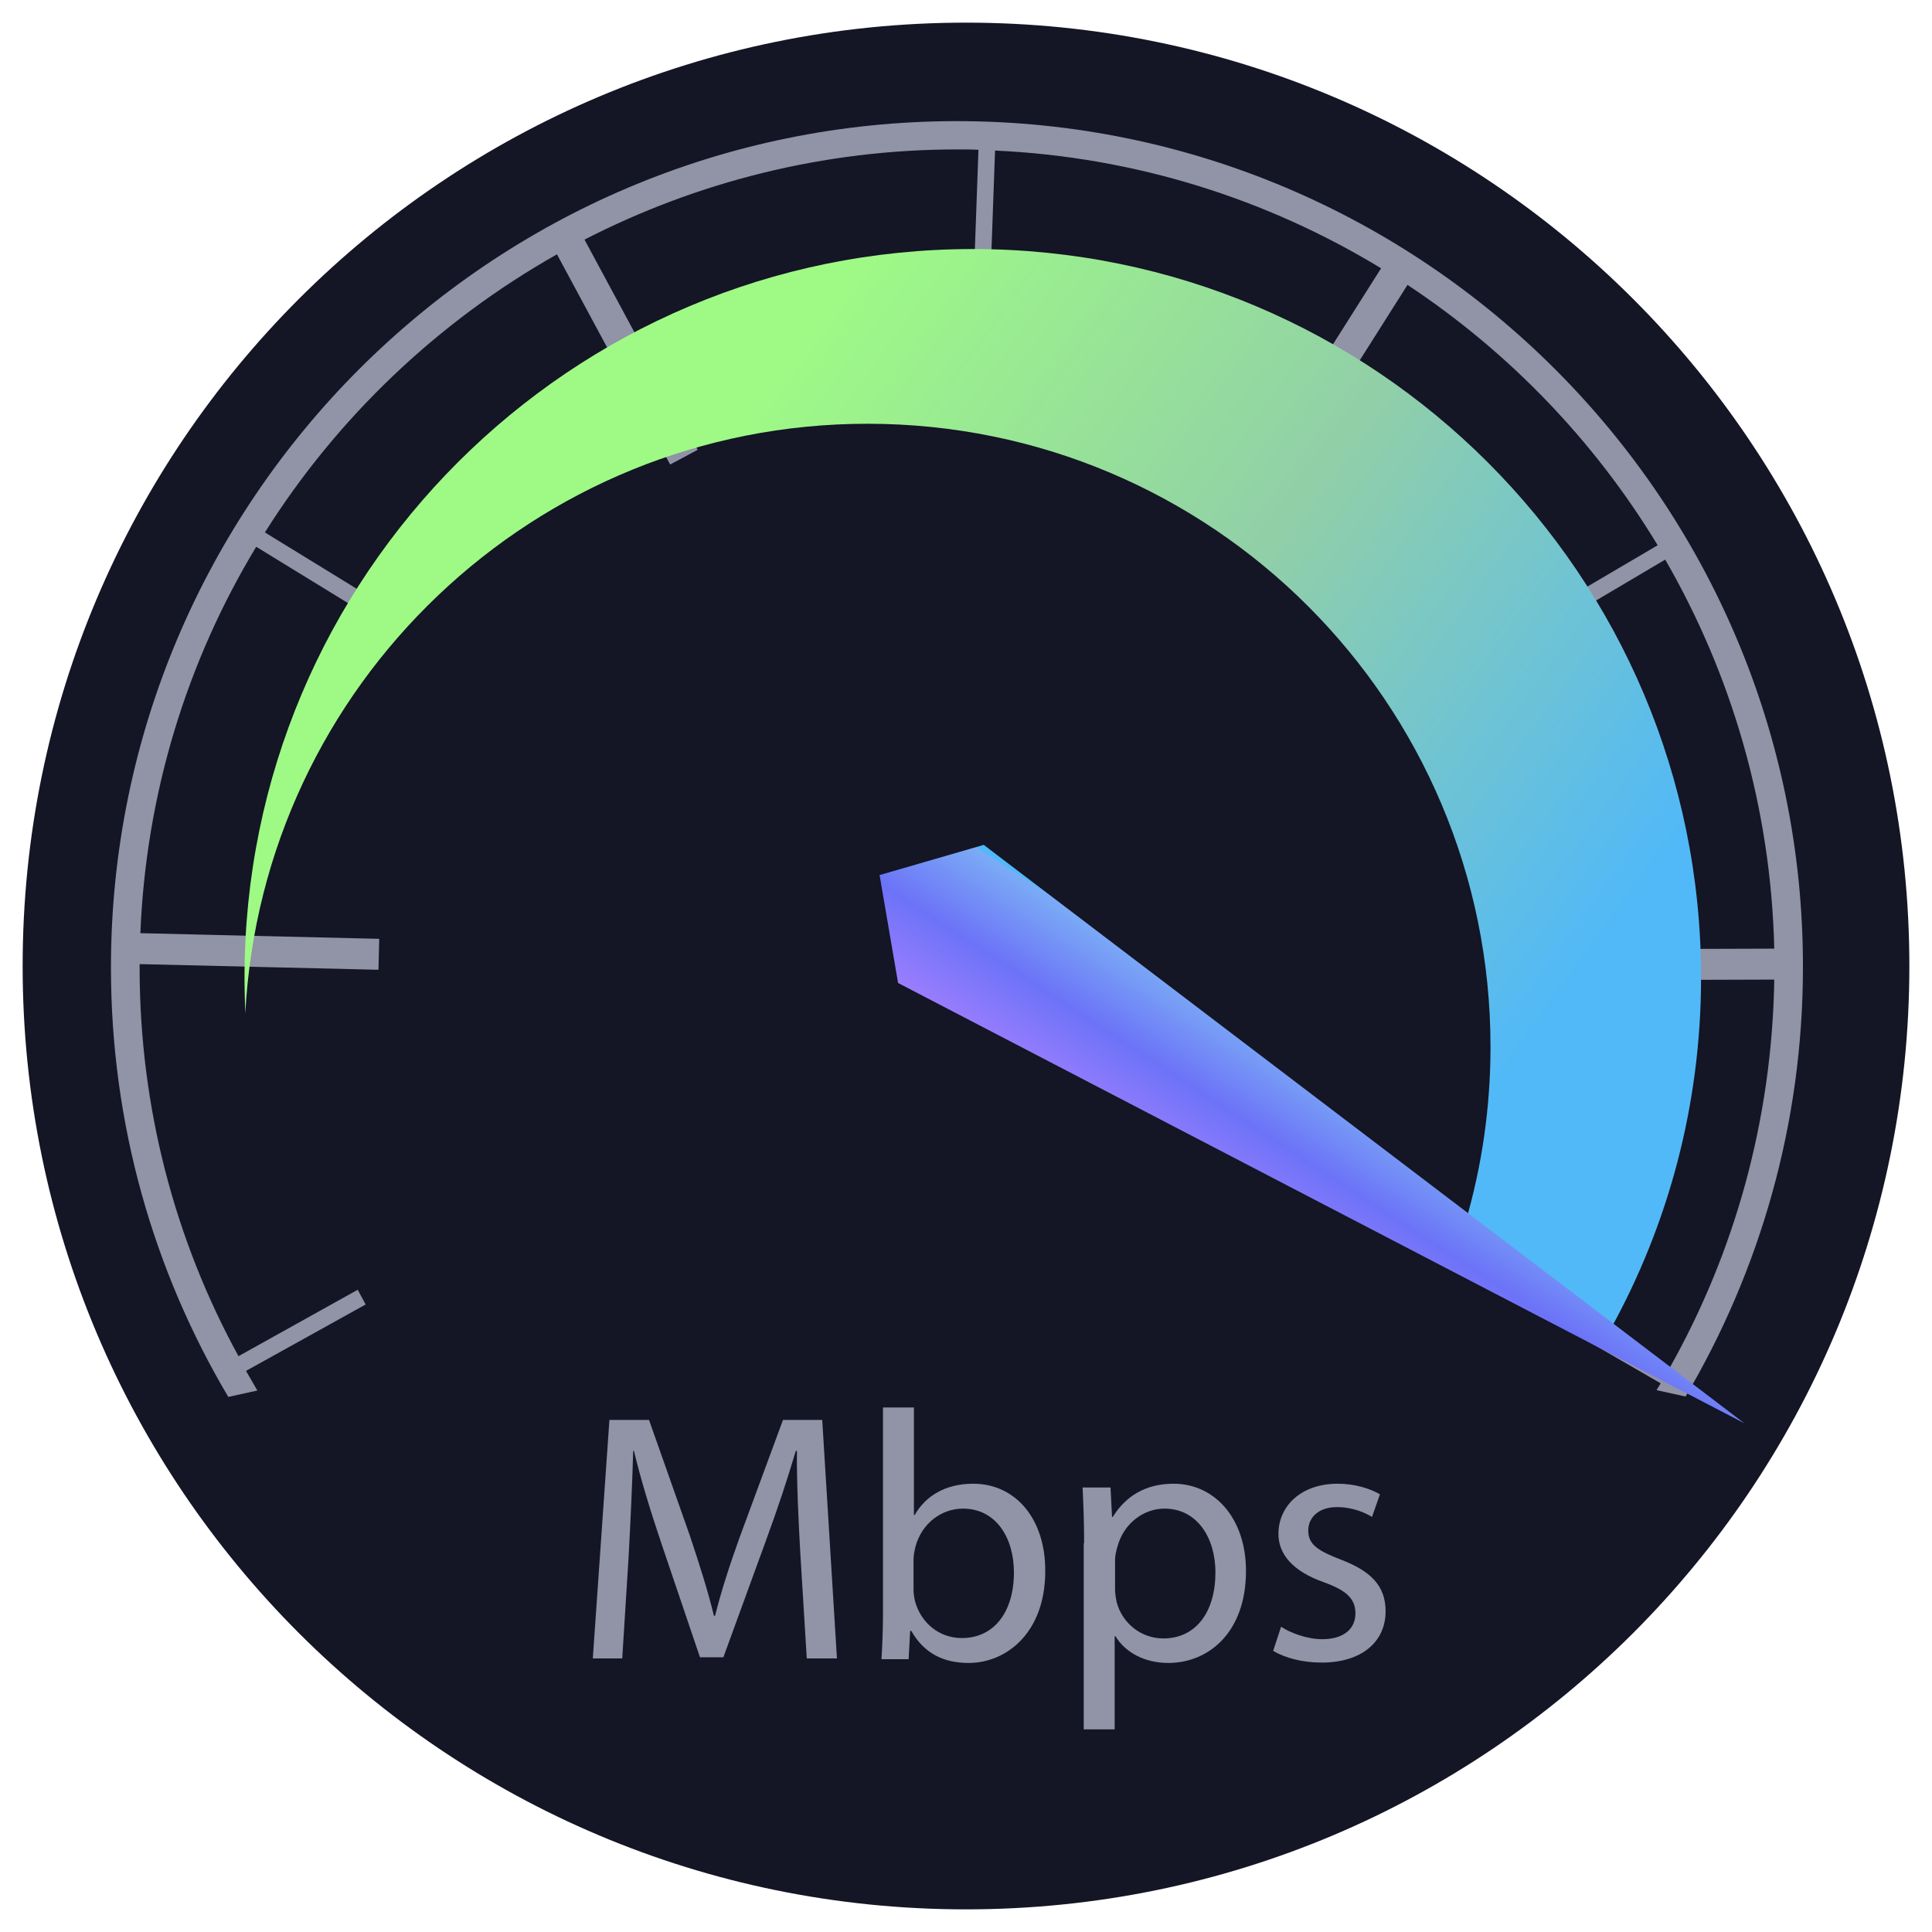 <?xml version="1.0" encoding="utf-8"?>
<!-- Generator: Adobe Illustrator 22.0.1, SVG Export Plug-In . SVG Version: 6.00 Build 0)  -->
<svg version="1.1" id="Layer_1" xmlns="http://www.w3.org/2000/svg" xmlns:xlink="http://www.w3.org/1999/xlink" x="0px" y="0px"
	 viewBox="0 0 512 512" style="enable-background:new 0 0 512 512;" xml:space="preserve">
<style type="text/css">
	.st0{fill:#141525;}
	.st1{fill:#9193A6;}
	.st2{clip-path:url(#SVGID_2_);fill:url(#XMLID_2_);}
	.st3{fill:url(#SVGID_3_);}
</style>
<path id="XMLID_35_" class="st0" d="M506,256c0,138.1-111.9,250-250,250S6,394.1,6,256C6,117.9,117.9,6,256,6S506,117.9,506,256"/>
<path id="XMLID_33_" class="st1" d="M253.6,32.1C130,32.1,29.4,132.7,29.4,256.4c0,41.5,11.3,80.4,31.1,113.8l7.7-1.7
	c-1-1.7-2-3.5-3-5.2l31.7-17.6l-2.1-3.9l-31.6,17.6C46.4,328.7,37,293.6,37,256.4c0-0.3,0-0.6,0-0.9l63.3,1.5l0.2-8.2l-63.3-1.5
	C38.7,210,49.7,175,67.9,144.9l30.8,18.9l2.3-3.8l-30.8-18.9c19.2-30.5,45.9-55.9,77.4-73.7l30,55.7l7.3-3.9l-30-55.7
	c29.6-15.2,63.2-23.9,98.8-23.9c1.9,0,3.7,0,5.6,0.1l-1.3,36.1l4.4,0.2l1.3-36.1c37.3,1.7,72.2,12.9,102.3,31.2l-33.8,53.4l7,4.4
	l33.8-53.4c26.9,17.8,49.6,41.4,66.3,69L408,162.9l2.2,3.8l31.1-18.4c17.6,30.5,28,65.6,28.9,103.1l-63.3,0.2l0,8.2l63.3-0.2
	c-0.6,37.4-10.6,72.6-27.9,103.2L411,344.7l-2.2,3.8l31.3,18.1c-0.4,0.6-0.7,1.2-1.1,1.8l7.7,1.7c19.7-33.4,31.1-72.3,31.1-113.8
	C477.9,132.7,377.3,32.1,253.6,32.1"/>
<g>
	<defs>
		<path id="SVGID_1_" d="M229.9,112.3c91.2,0,165.1,73.9,165.1,165.1c0,16.1-2.3,31.7-6.6,46.4l38.5,28.3
			c15.2-27.6,23.9-59.3,23.9-93.1c0-106.6-86.4-193-193-193s-193,86.4-193,193c0,3.2,0.1,6.4,0.2,9.6
			C69.6,181.5,141.7,112.3,229.9,112.3z"/>
	</defs>
	<clipPath id="SVGID_2_">
		<use xlink:href="#SVGID_1_"  style="overflow:visible;"/>
	</clipPath>
	
		<linearGradient id="XMLID_2_" gradientUnits="userSpaceOnUse" x1="-142.408" y1="561.599" x2="-138.742" y2="561.599" gradientTransform="matrix(-58.996 -42.997 -42.997 58.996 16123.484 -38939.746)">
		<stop  offset="0" style="stop-color:#51B9F8"/>
		<stop  offset="9.790160e-04" style="stop-color:#51B9F8"/>
		<stop  offset="0.5" style="stop-color:#91CFA8"/>
		<stop  offset="0.999" style="stop-color:#9EFA85"/>
		<stop  offset="1" style="stop-color:#9EFA85"/>
	</linearGradient>
	<polygon id="XMLID_31_" class="st2" points="319.7,549.1 -56.4,275 206.7,-85.9 582.8,188.2 	"/>
</g>
<linearGradient id="SVGID_3_" gradientUnits="userSpaceOnUse" x1="357.814" y1="288.96" x2="334.004" y2="325.577">
	<stop  offset="0" style="stop-color:#51B9F8"/>
	<stop  offset="9.790151e-04" style="stop-color:#7BACF6"/>
	<stop  offset="0.5" style="stop-color:#6C73F7"/>
	<stop  offset="1" style="stop-color:#A07EFF"/>
</linearGradient>
<polygon class="st3" points="233.1,231.9 260.7,223.9 462.3,377.2 238,260.5 "/>
<g>
	<path class="st1" d="M212.1,411.8c-0.5-8.8-1-19.4-0.9-27.3h-0.3c-2.2,7.4-4.8,15.3-8,24l-11.2,30.7h-6.2l-10.2-30.1
		c-3-8.9-5.5-17.1-7.3-24.6h-0.2c-0.2,7.9-0.7,18.5-1.2,27.9l-1.7,27.1h-7.8l4.4-63.2H172l10.8,30.6c2.6,7.8,4.8,14.7,6.4,21.3h0.3
		c1.6-6.4,3.8-13.3,6.7-21.3l11.3-30.6h10.4l3.9,63.2h-8L212.1,411.8z"/>
	<path class="st1" d="M233.6,439.6c0.2-3.1,0.4-7.7,0.4-11.7V373h8.2v28.5h0.2c2.9-5.1,8.2-8.3,15.5-8.3c11.3,0,19.2,9.4,19.1,23.2
		c0,16.2-10.2,24.3-20.3,24.3c-6.6,0-11.8-2.5-15.2-8.5h-0.3l-0.4,7.5H233.6z M242.1,421.4c0,1,0.2,2.1,0.4,3
		c1.6,5.7,6.4,9.7,12.4,9.7c8.6,0,13.8-7,13.8-17.4c0-9.1-4.7-16.9-13.5-16.9c-5.6,0-10.9,3.8-12.6,10.1c-0.2,0.9-0.5,2.1-0.5,3.4
		V421.4z"/>
	<path class="st1" d="M287.3,409c0-5.8-0.2-10.5-0.4-14.8h7.4l0.4,7.8h0.2c3.4-5.5,8.7-8.8,16.1-8.8c11,0,19.2,9.3,19.2,23.1
		c0,16.3-9.9,24.4-20.6,24.4c-6,0-11.3-2.6-14-7.1h-0.2v24.7h-8.2V409z M295.5,421.1c0,1.2,0.2,2.3,0.4,3.4
		c1.5,5.7,6.5,9.7,12.4,9.7c8.7,0,13.8-7.1,13.8-17.5c0-9.1-4.8-16.9-13.5-16.9c-5.6,0-10.9,4-12.5,10.2c-0.3,1-0.6,2.3-0.6,3.4
		V421.1z"/>
	<path class="st1" d="M339.5,431.1c2.4,1.6,6.8,3.3,10.9,3.3c6,0,8.8-3,8.8-6.8c0-3.9-2.3-6.1-8.4-8.3c-8.2-2.9-12-7.4-12-12.8
		c0-7.3,5.9-13.3,15.7-13.3c4.6,0,8.6,1.3,11.2,2.8l-2.1,6c-1.8-1.1-5.1-2.6-9.3-2.6c-4.9,0-7.6,2.8-7.6,6.2c0,3.8,2.7,5.4,8.6,7.7
		c7.9,3,11.9,6.9,11.9,13.7c0,8-6.2,13.6-17,13.6c-5,0-9.6-1.2-12.8-3.1L339.5,431.1z"/>
</g>
<g>
</g>
<g>
</g>
<g>
</g>
<g>
</g>
<g>
</g>
<g>
</g>
</svg>
